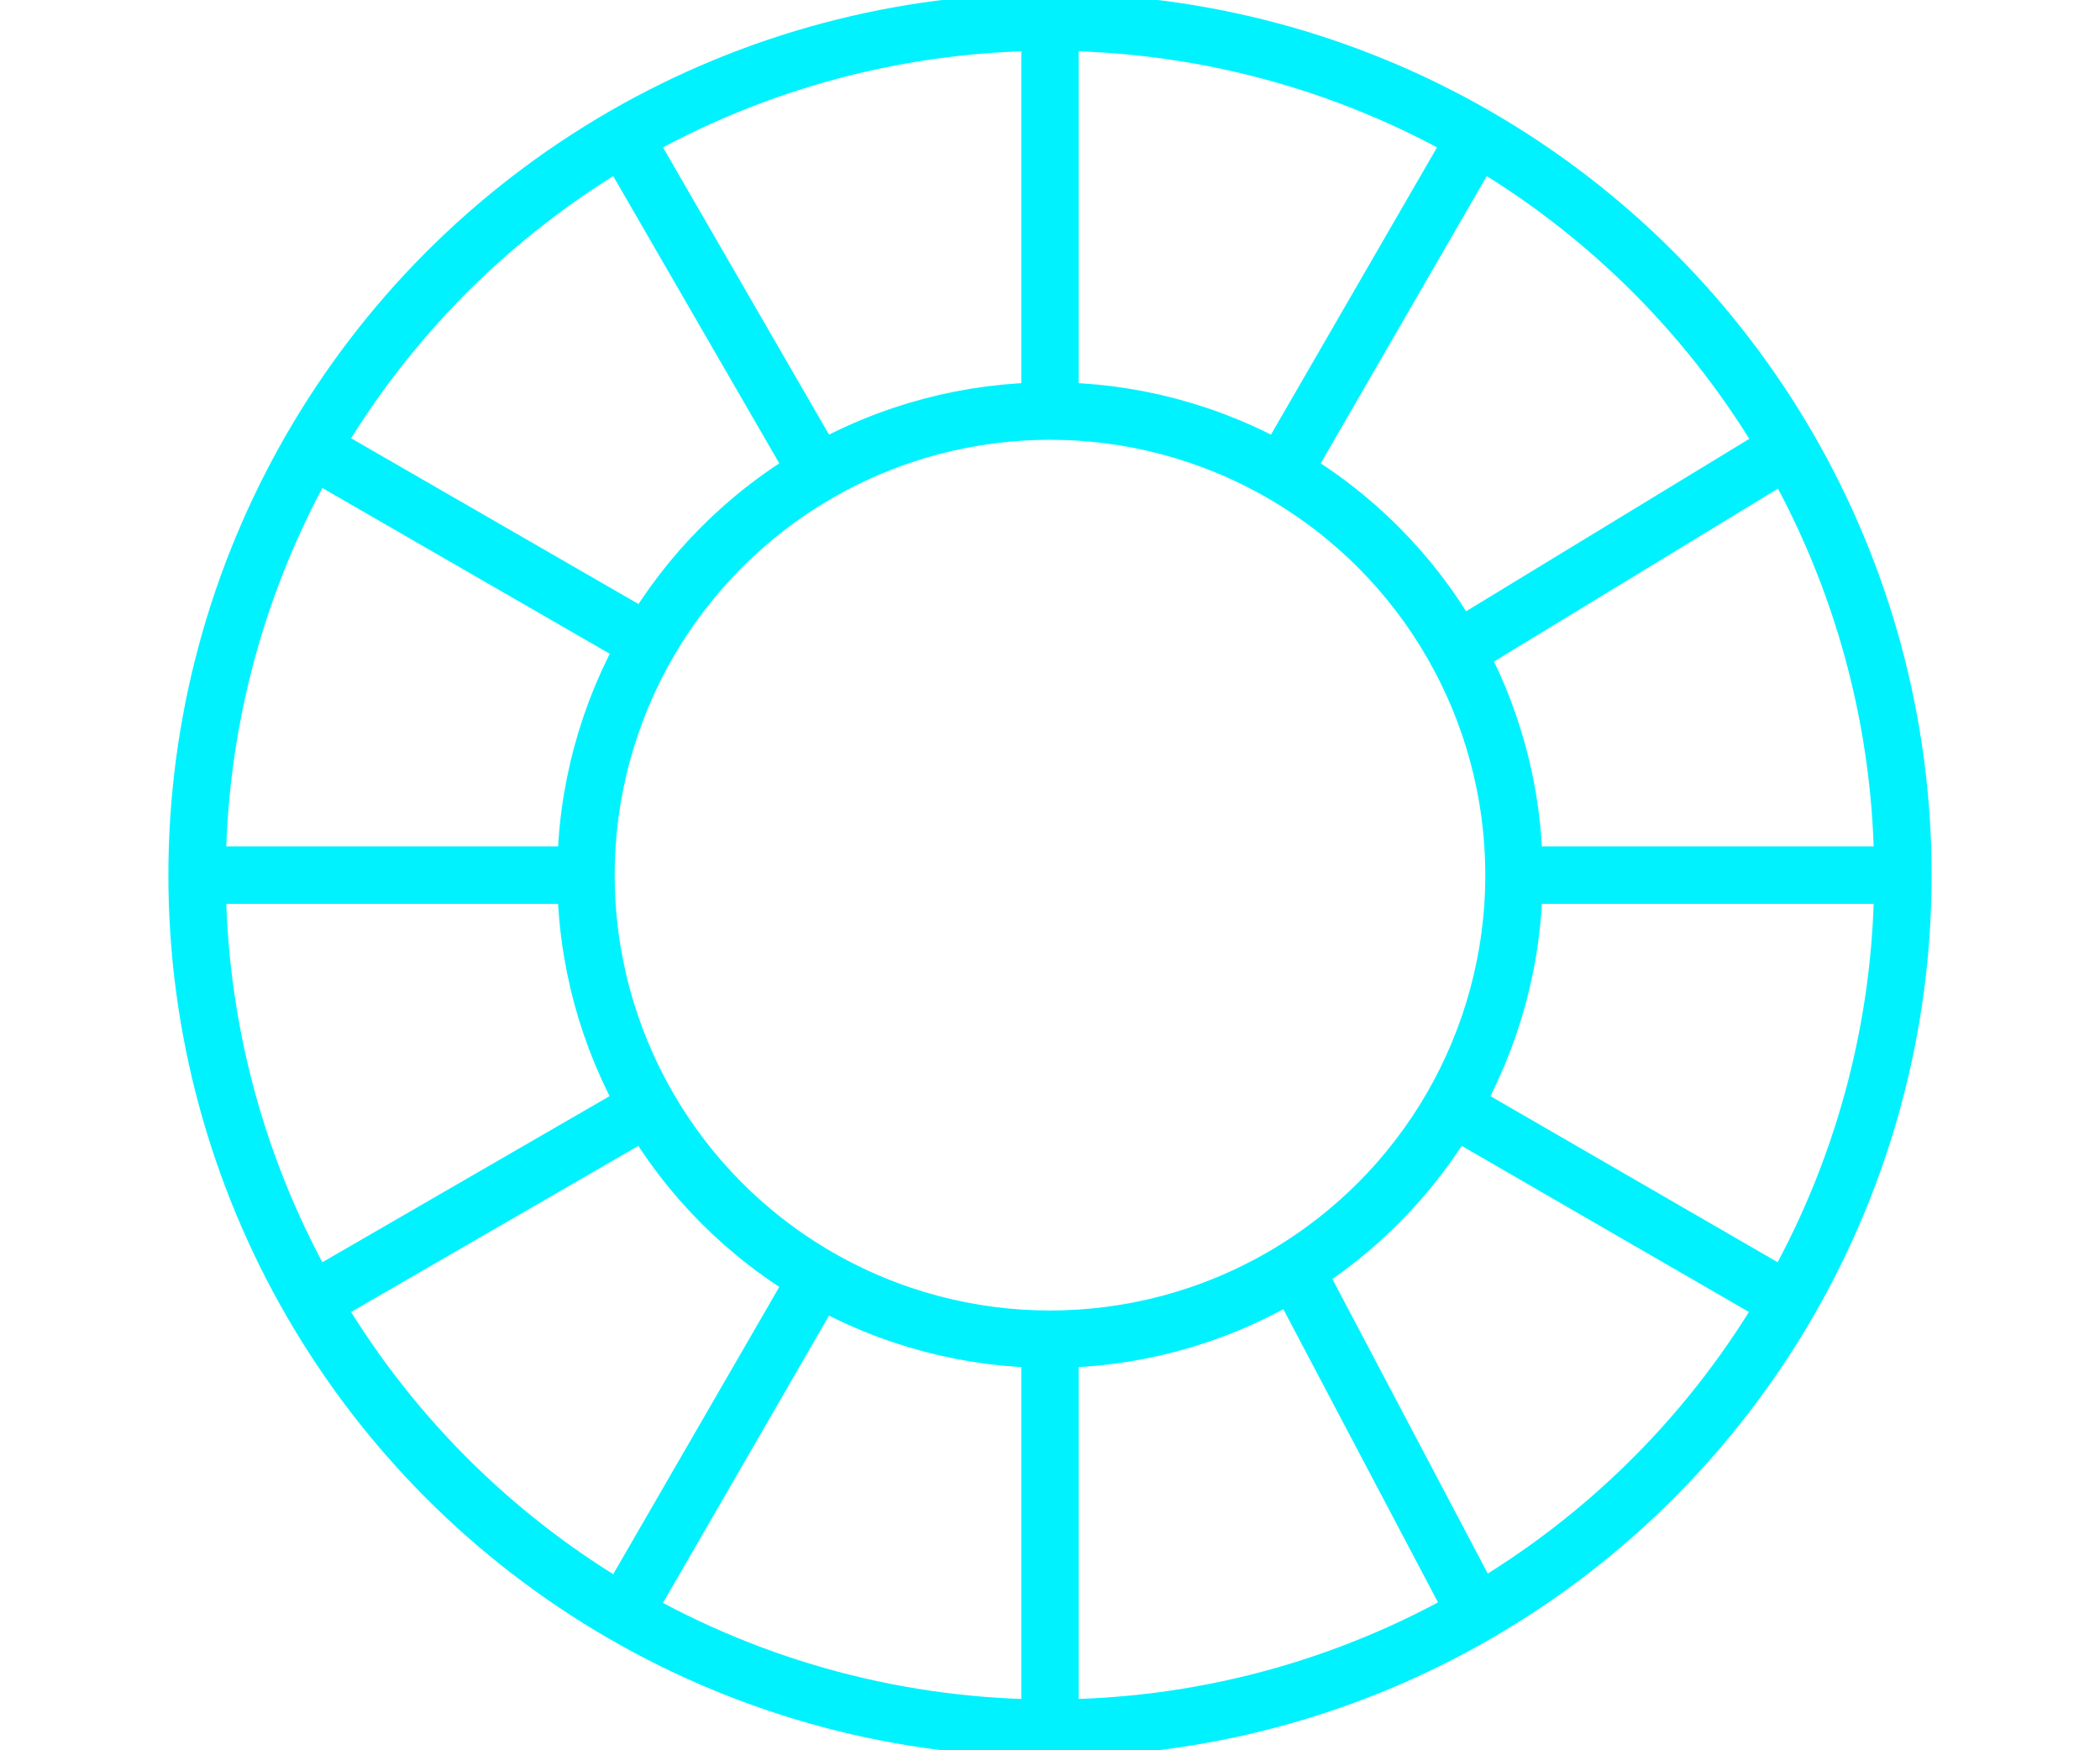<svg xmlns="http://www.w3.org/2000/svg" id="Layer_2" width="30" height="25" data-name="Layer 2" viewBox="0 0 396 396"><defs><style>                            .CaroselIconBlue {                              stroke: #00F2FF;                              stroke-miterlimit: 10;                              stroke-width: 13px;                              fill: none;                            }                          </style></defs><g id="Layer_1-2" data-name="Layer 1"><g id="OBJECTS"><circle cx="198" cy="198" r="193" class="CaroselIconBlue"></circle><circle cx="198" cy="198" r="105" class="CaroselIconBlue"></circle><path d="M198 93V5M145.5 107l-44-76.1M107.2 145.5l-76.3-44M93 198H5M107 250.5l-76.1 44M145.5 289l-44 76.1M198 303v88M253.4 287.2l41.1 77.9M289 250.5l76.1 44M303 198h88M290.2 147.1l74.9-45.6M250.5 107l44-76.1" class="CaroselIconBlue"></path></g></g></svg>